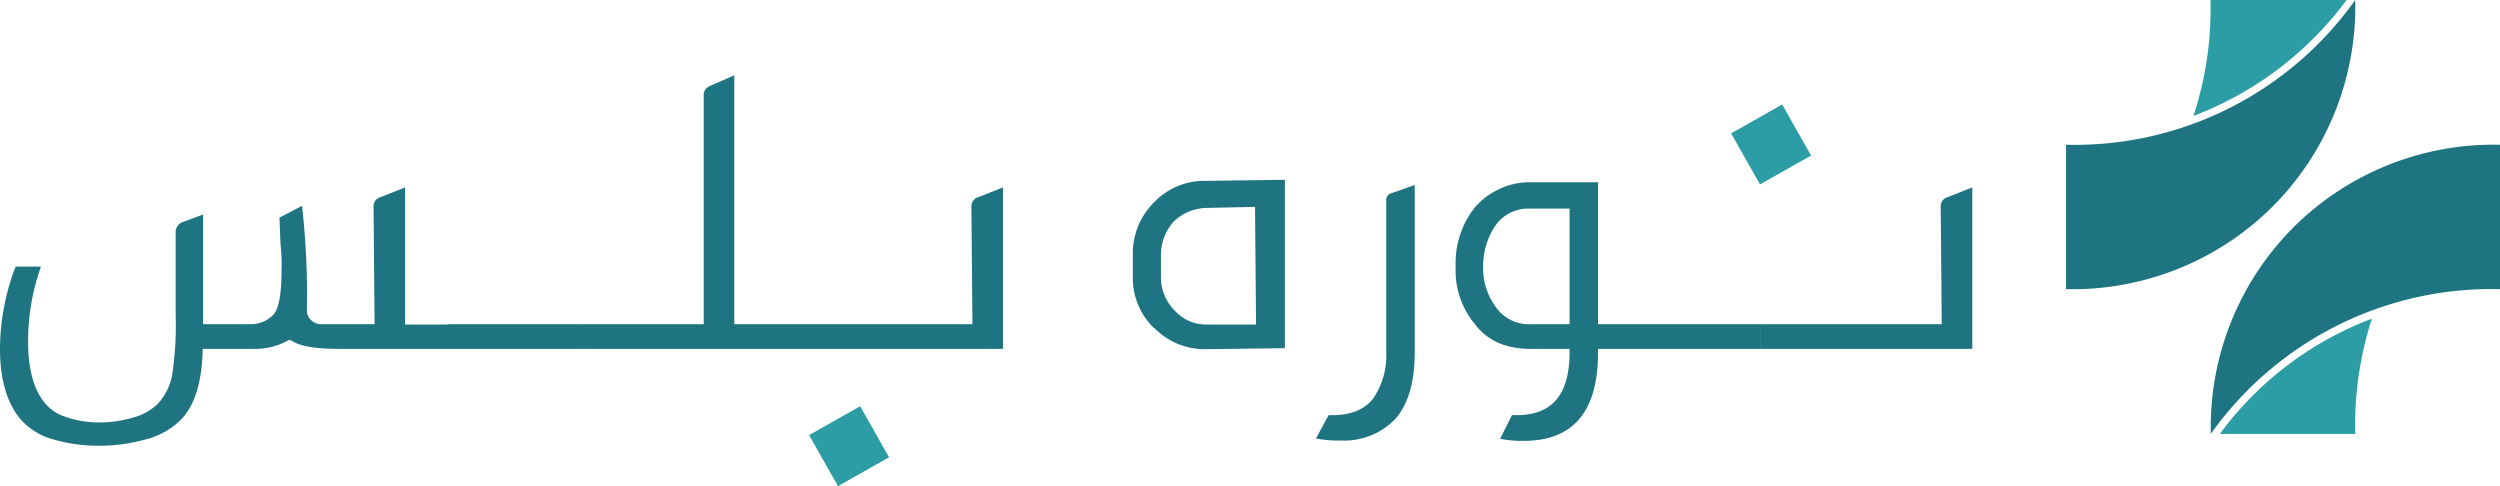 <svg xmlns="http://www.w3.org/2000/svg" width="360.1" height="70.026" viewBox="0 0 360.1 70.026"><g transform="translate(-0.9 0)"><path d="M147.6-2554.7a9.7,9.7,0,0,1-4.6-2.75c-2.05-2.35-3.1-5.8-3.1-10.3a33.17,33.17,0,0,1,2.25-11.85h3.65a31.927,31.927,0,0,0-1.85,10.85c0,3.75.751,6.7,2.251,8.6a6.361,6.361,0,0,0,3.15,2.2,14.936,14.936,0,0,0,4.851.8,17.206,17.206,0,0,0,4.85-.7,8.28,8.28,0,0,0,3.6-2,8.561,8.561,0,0,0,2.05-4.15,47.862,47.862,0,0,0,.5-8.55v-12.15a1.57,1.57,0,0,1,.85-1.25l3.1-1.15v15.8h6.9a4.48,4.48,0,0,0,3.251-1.4c.75-.851,1.15-2.95,1.15-6.351a25.538,25.538,0,0,0-.15-3.8l-.15-3.8,3.251-1.7a113.275,113.275,0,0,1,.7,14.95,1.87,1.87,0,0,0,.65,1.55,2.161,2.161,0,0,0,1.6.55h7.5l-.149-17.05a1.353,1.353,0,0,1,1-1.25l3.55-1.4v19.75h6.1v-.05h19.453v3.551H188.707c-3.4,0-5.65-.4-6.751-1.15l-.4-.15-.3.15a9.482,9.482,0,0,1-4.8,1.15H169.1c-.1,5-1.25,8.449-3.4,10.45a10.928,10.928,0,0,1-4.85,2.6,24.4,24.4,0,0,1-6.7.9A22.828,22.828,0,0,1,147.6-2554.7Zm208.379-.1,1.7-3.4h.7c5.1,0,7.6-3,7.6-9v-.55h-5.651c-3.551,0-6.251-1.2-8.051-3.65a12.006,12.006,0,0,1-2.7-8.2,12.874,12.874,0,0,1,2.7-8.45,10.16,10.16,0,0,1,3.551-2.7,10.026,10.026,0,0,1,4.5-1h9.751v20.45h23.4v3.551h-23.4v.55c0,8.45-3.55,12.7-10.7,12.7A15.485,15.485,0,0,1,355.98-2554.8Zm-.75-30.6a10.468,10.468,0,0,0-1.7,5.8,9.393,9.393,0,0,0,1.85,5.85,5.766,5.766,0,0,0,4.951,2.45h5.651v-16.65h-5.651A5.758,5.758,0,0,0,355.23-2585.4Zm-25.78,30.555,1.827-3.355h.55c2.7,0,4.7-.85,5.9-2.45a10.932,10.932,0,0,0,1.85-6.55v-21.85a1.028,1.028,0,0,1,.85-1.15l3.25-1.15v24.1c0,4.3-.949,7.5-2.8,9.6a10.209,10.209,0,0,1-7.9,3.1A16.574,16.574,0,0,1,329.45-2554.844Zm-.024-.006.024.006-.024.044Zm140.82-30.4A40.854,40.854,0,0,1,500-2597.15v20.8a49.583,49.583,0,0,0-41.657,20.85A40.764,40.764,0,0,1,470.246-2585.25Zm-164.074,14.5v.051a10,10,0,0,1-3.1-7.4v-3.25a10.342,10.342,0,0,1,3.05-7.5,10.007,10.007,0,0,1,7.4-3.1l11.452-.15v24.25l-11.452.15A10.173,10.173,0,0,1,306.173-2570.75Zm7.451-17.3a7.055,7.055,0,0,0-4.65,1.95,7.213,7.213,0,0,0-1.85,4.8v3.25a6.737,6.737,0,0,0,1.951,4.75,6.1,6.1,0,0,0,4.5,2.05h7.2l.049-.05-.149-16.9Zm97.964,20.3h-8.351v-3.551h16.352l-.15-17.05a1.353,1.353,0,0,1,1-1.25l3.551-1.4v23.251Zm-18.1,0v-3.551h9.751v3.551Zm-121.516,0H223.812v-3.551h17.452v-33.15a1.368,1.368,0,0,1,.851-1.15l3.55-1.55v35.85H279.97l-.15-17.05a1.353,1.353,0,0,1,1-1.25l3.551-1.4v23.251Zm165.522-8.6v-20.8A49.581,49.581,0,0,0,479.147-2618a40.765,40.765,0,0,1-11.9,29.75,40.852,40.852,0,0,1-28.836,11.91Q437.95-2576.34,437.491-2576.35Z" transform="translate(-139 2618)" fill="#1e7581"/><path d="M319.294,0a49.182,49.182,0,0,1-2.45,16.7A49.038,49.038,0,0,0,338.9,0Z" fill="#2d9da5" fill-rule="evenodd"/><path d="M340.147,62.5a50.015,50.015,0,0,1,2.4-16.6,48.416,48.416,0,0,0-21.9,16.6Z" fill="#2d9da5" fill-rule="evenodd"/><path d="M257.607,15.05l-7.358,4.157,4.158,7.357,7.357-4.157Z" fill="#2d9da5"/><path d="M124.8,58.512l-7.358,4.157,4.158,7.357,7.358-4.157Z" fill="#2d9da5"/></g></svg>
